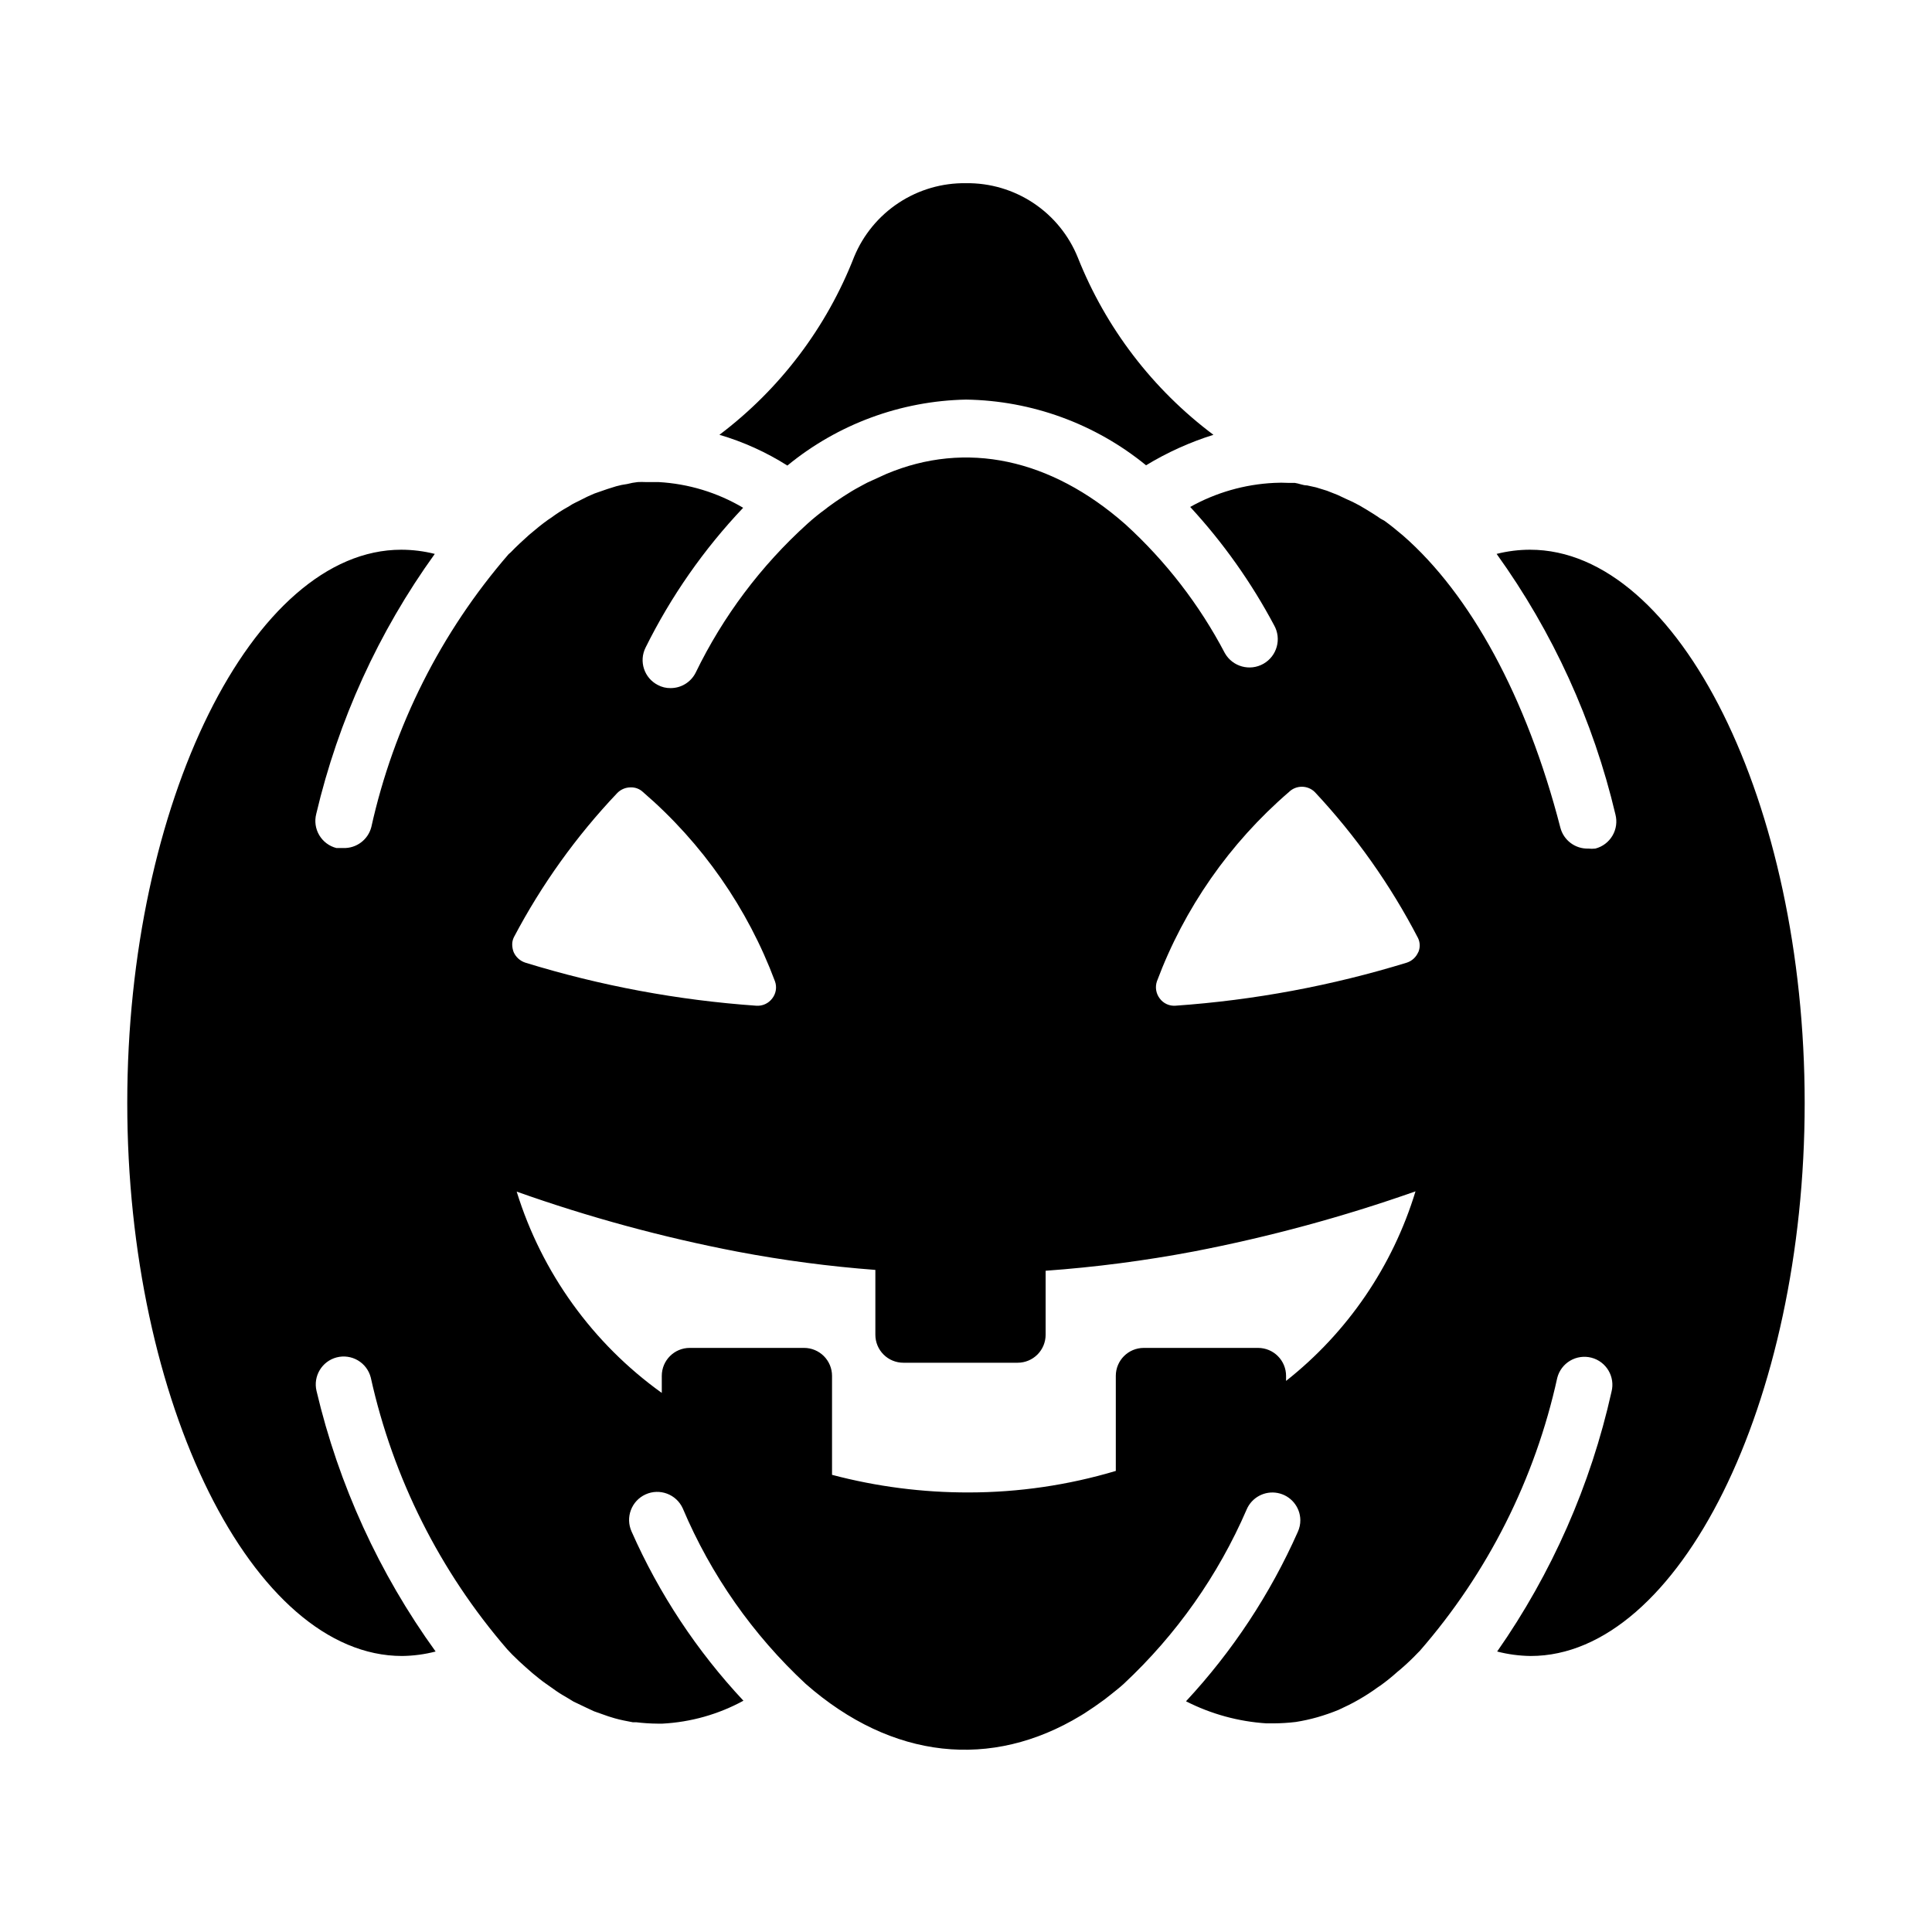 <?xml version="1.0" encoding="UTF-8"?>
<!-- Uploaded to: ICON Repo, www.iconrepo.com, Generator: ICON Repo Mixer Tools -->
<svg fill="#000000" width="800px" height="800px" version="1.1" viewBox="144 144 512 512" xmlns="http://www.w3.org/2000/svg">
 <g>
  <path d="m352.66 267.38c-5.594-3.547-11.652-6.289-18.004-8.152 16.047-12.117 28.41-28.457 35.711-47.195 2.418-5.84 6.539-10.824 11.82-14.297 5.285-3.477 11.492-5.281 17.816-5.188 6.352-0.086 12.578 1.75 17.867 5.266 5.289 3.516 9.391 8.551 11.766 14.441 7.418 18.672 19.855 34.93 35.934 46.973-6.254 1.965-12.25 4.676-17.855 8.078-13.488-11.016-30.301-17.148-47.711-17.41-17.297 0.348-33.973 6.504-47.344 17.484"/>
  <path d="m549.51 289.68c-3 0.004-5.984 0.375-8.891 1.109 14.914 20.734 25.613 44.195 31.488 69.055 0.492 1.906 0.211 3.93-0.793 5.625-1 1.695-2.633 2.926-4.543 3.414-0.613 0.07-1.234 0.07-1.852 0-3.465 0.109-6.543-2.199-7.41-5.559-8.965-34.746-23.93-61.863-41.637-77.348l-0.445-0.371c-1.48-1.258-3.039-2.519-4.594-3.629l-0.961-0.52c-1.258-0.891-2.594-1.703-3.926-2.519l-1.777-1.039h-0.004c-1.082-0.602-2.195-1.145-3.332-1.629l-2.371-1.113-2.816-1.109-2.891-0.891-2.371-0.52c-1.113 0-2.148-0.52-3.262-0.668h-1.703l0.004 0.004c-1.262-0.074-2.523-0.074-3.781 0-7.801 0.379-15.406 2.559-22.227 6.371 8.719 9.453 16.188 19.988 22.227 31.34 2.047 3.602 0.785 8.18-2.816 10.223-3.598 2.047-8.176 0.785-10.223-2.812-6.734-12.836-15.66-24.395-26.375-34.156-19.781-17.41-42.23-22.227-63.348-13.336l-0.816 0.371-4.223 1.926-1.258 0.668c-1.258 0.668-2.594 1.406-3.852 2.223l-1.184 0.742c-1.406 0.891-2.742 1.852-4.074 2.816l-0.742 0.594-0.004-0.004c-1.648 1.195-3.231 2.484-4.742 3.852-12.324 11.133-22.387 24.543-29.633 39.488-1.27 2.516-3.852 4.094-6.668 4.074-1.164 0.016-2.312-0.266-3.336-0.812-3.633-1.852-5.09-6.285-3.262-9.93 6.723-13.57 15.438-26.055 25.859-37.043-6.828-4.043-14.527-6.383-22.449-6.816h-3.41c-0.688-0.035-1.383-0.035-2.074 0-0.949 0.102-1.891 0.273-2.812 0.52-0.977 0.125-1.945 0.324-2.891 0.59l-2.371 0.742-3.406 1.184-1.852 0.816-3.852 1.926-1.332 0.816h-0.004c-1.52 0.84-2.977 1.781-4.371 2.816l-0.891 0.594c-1.555 1.113-3.113 2.371-4.668 3.703l-0.52 0.445c-1.555 1.406-3.188 2.891-4.668 4.445l-0.594 0.52 0.004-0.004c-17.938 20.715-30.441 45.562-36.379 72.312-0.867 3.359-3.945 5.668-7.41 5.559h-1.852c-1.906-0.488-3.543-1.719-4.543-3.414-1-1.695-1.285-3.719-0.793-5.625 5.844-24.812 16.516-48.227 31.414-68.906-2.906-0.734-5.891-1.105-8.891-1.109-39.266 0-72.605 67.125-72.605 146.62 0 79.5 33.34 146.55 72.832 146.55h-0.004c3-0.035 5.988-0.43 8.891-1.184-14.969-20.715-25.695-44.18-31.562-69.055-0.938-3.918 1.434-7.871 5.336-8.891 1.906-0.492 3.93-0.207 5.629 0.793 1.695 1 2.922 2.637 3.41 4.543 5.898 26.629 18.32 51.379 36.156 72.016l1.332 1.406c1.184 1.184 2.445 2.371 3.629 3.406l1.777 1.555c1.113 0.891 2.223 1.852 3.406 2.668l2 1.406 0.004 0.004c1.066 0.785 2.18 1.504 3.336 2.148l2.074 1.258 3.406 1.629 2.074 0.965 3.777 1.332 1.703 0.52c1.555 0.445 3.188 0.742 4.742 1.039h0.895c1.918 0.234 3.844 0.359 5.777 0.371h1.188c7.523-0.391 14.867-2.465 21.484-6.074-12.328-13.172-22.348-28.324-29.637-44.824-1.699-3.746-0.039-8.156 3.703-9.855 3.746-1.699 8.156-0.039 9.855 3.703 7.461 17.637 18.57 33.496 32.602 46.531 22.895 20.078 49.195 22.746 72.902 8.371l0.965-0.594 2.668-1.777 2.594-1.852 1.703-1.332c1.184-0.965 2.371-1.852 3.481-2.891 13.898-12.988 24.973-28.699 32.523-46.16 1.375-3.223 4.82-5.043 8.258-4.363 3.438 0.68 5.93 3.676 5.969 7.18 0.008 1.074-0.223 2.137-0.668 3.113-7.32 16.504-17.336 31.676-29.633 44.898 6.637 3.383 13.898 5.375 21.336 5.852h1.852c1.98-0.012 3.961-0.133 5.93-0.371 1.922-0.305 3.828-0.727 5.703-1.258 1.887-0.543 3.742-1.188 5.559-1.926 1.777-0.816 3.629-1.703 5.41-2.742h-0.004c1.742-0.992 3.422-2.078 5.039-3.262l0.668-0.445v0.004c1.598-1.148 3.133-2.387 4.594-3.707l0.816-0.668h-0.004c1.605-1.379 3.137-2.836 4.594-4.371l0.445-0.445v0.004c18.031-20.688 30.566-45.582 36.453-72.387 0.488-1.906 1.719-3.539 3.414-4.539 1.695-1 3.719-1.285 5.625-0.797 3.969 1.023 6.356 5.07 5.332 9.039-5.508 24.703-15.805 48.086-30.301 68.832 2.902 0.754 5.891 1.148 8.891 1.184 39.266 0 72.605-67.125 72.605-146.55s-33.34-146.62-72.758-146.62m-269.76 104.69c-0.016-0.691 0.137-1.379 0.445-2 7.324-13.91 16.523-26.75 27.34-38.156 0.941-1 2.258-1.562 3.629-1.555 1.211-0.035 2.387 0.418 3.262 1.258 15.691 13.512 27.723 30.762 34.969 50.16 0.547 1.531 0.266 3.238-0.738 4.519-0.988 1.32-2.582 2.051-4.227 1.926-20.766-1.457-41.301-5.285-61.195-11.41-1.395-0.449-2.527-1.477-3.113-2.816-0.23-0.617-0.355-1.266-0.371-1.926m205.08 115.58v-1.332c0-1.965-0.781-3.848-2.172-5.238-1.387-1.391-3.273-2.172-5.238-2.172h-30.301c-4.094 0-7.41 3.32-7.41 7.41v25.191c-12.621 3.769-25.723 5.688-38.898 5.703-12.25 0.031-24.457-1.535-36.305-4.668v-26.227c0-1.965-0.777-3.848-2.168-5.238s-3.273-2.172-5.238-2.172h-30.305c-4.09 0-7.406 3.32-7.406 7.41v4.519c-18.293-13.113-31.797-31.844-38.453-53.344 19.102 6.785 38.695 12.113 58.605 15.93 12.051 2.285 24.219 3.891 36.449 4.816v17.188c0 1.965 0.781 3.848 2.172 5.238 1.391 1.391 3.273 2.172 5.238 2.172h30.305c1.965 0 3.848-0.781 5.238-2.172 1.387-1.391 2.168-3.273 2.168-5.238v-16.965c13.176-0.949 26.289-2.656 39.27-5.113 19.949-3.848 39.59-9.172 58.75-15.93-6.039 19.852-18.008 37.383-34.301 50.234m35.043-113.66c-0.555 1.336-1.664 2.367-3.039 2.816-19.922 6.121-40.48 9.949-61.27 11.41-1.648 0.137-3.25-0.594-4.223-1.926-0.98-1.293-1.258-2.984-0.742-4.519 7.258-19.395 19.285-36.645 34.969-50.16 1.91-1.891 4.984-1.891 6.891 0 10.836 11.586 20.031 24.598 27.34 38.676 0.598 1.242 0.598 2.688 0 3.926"/>
 </g>
</svg>